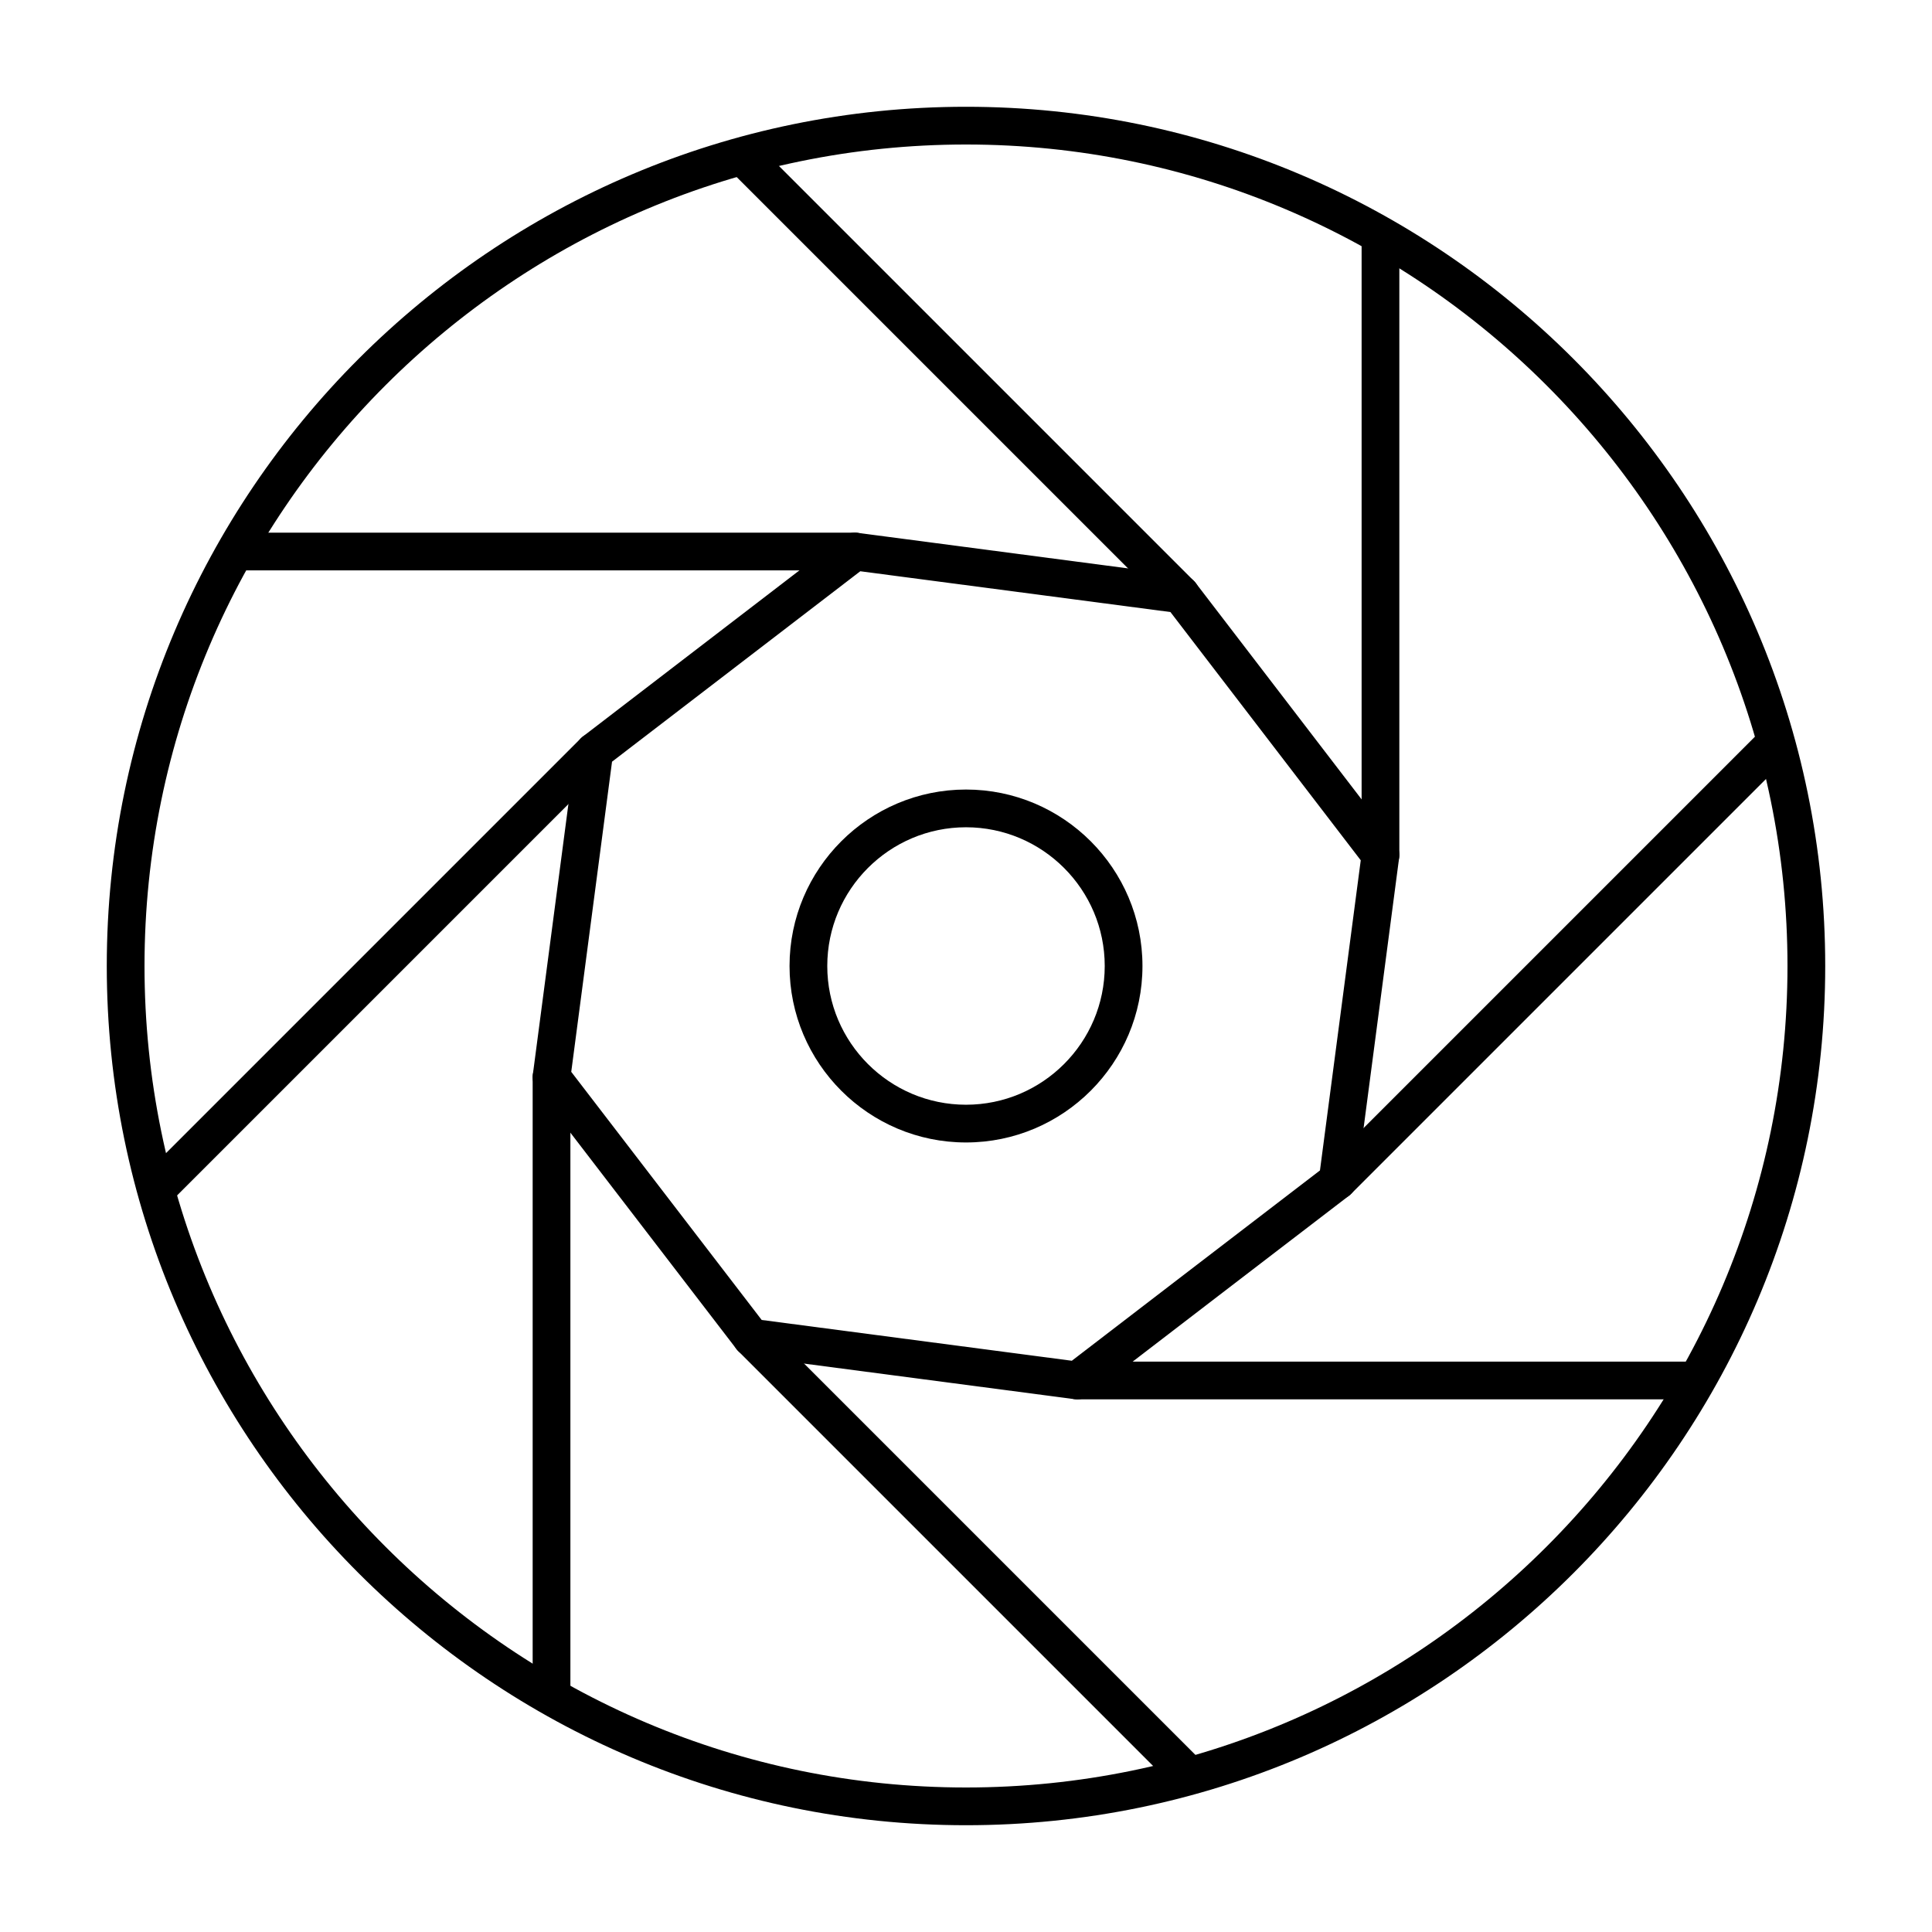 <?xml version="1.0" ?>

<svg fill="#000000" width="800px" height="800px" viewBox="0 0 512 512" version="1.1" xml:space="preserve" xmlns="http://www.w3.org/2000/svg" xmlns:xlink="http://www.w3.org/1999/xlink">
<g id="_x30_1_x2C__Camera_x2C__frame_x2C__lense_x2C__photo_x2C__photography">
<g id="XMLID_858_">
<g id="XMLID_288_">
<path d="M256,483.702C130.444,483.702,28.297,381.556,28.297,256S130.444,28.297,256,28.297     S483.702,130.444,483.702,256S381.556,483.702,256,483.702z M256,38.297C135.958,38.297,38.297,135.958,38.297,256     c0,120.041,97.661,217.702,217.703,217.702c120.041,0,217.702-97.661,217.702-217.702C473.702,135.958,376.041,38.297,256,38.297     z" id="XMLID_843_"/>
</g>
<g id="XMLID_274_">
<path d="M256,302.765c-25.786,0-46.765-20.979-46.765-46.765s20.979-46.765,46.765-46.765     s46.765,20.979,46.765,46.765S281.786,302.765,256,302.765z M256,219.235c-20.272,0-36.765,16.493-36.765,36.765     c0,20.272,16.493,36.765,36.765,36.765c20.272,0,36.765-16.492,36.765-36.765C292.765,235.728,276.272,219.235,256,219.235z" id="XMLID_840_"/>
</g>
<g id="XMLID_273_">
<path d="M285.449,370.84c-0.217,0-0.435-0.014-0.652-0.043l-86.3-11.35c-1.315-0.173-2.507-0.86-3.314-1.913     l-52.989-69.041c-0.808-1.052-1.164-2.381-0.991-3.696l11.35-86.3c0.173-1.315,0.861-2.507,1.913-3.314l69.076-52.991     c1.051-0.806,2.381-1.162,3.694-0.99l86.301,11.35c1.315,0.173,2.509,0.862,3.316,1.916l52.954,69.074     c0.807,1.052,1.162,2.38,0.989,3.694l-11.35,86.301c-0.173,1.315-0.862,2.509-1.915,3.316l-34.521,26.461l-34.519,26.492     C287.615,370.48,286.544,370.84,285.449,370.84z M201.854,349.803l82.193,10.81l32.878-25.233l32.877-25.201l10.81-82.194     l-50.435-65.787l-82.194-10.81l-65.787,50.468l-10.81,82.193L201.854,349.803z" id="XMLID_837_"/>
</g>
<g id="XMLID_272_">
<path d="M365.84,231.584c-2.762,0-5-2.239-5-5V63.251c0-2.761,2.238-5,5-5s5,2.239,5,5v163.333     C370.84,229.345,368.602,231.584,365.84,231.584z" id="XMLID_836_"/>
</g>
<g id="XMLID_271_">
<path d="M354.49,317.885c-1.279,0-2.56-0.488-3.535-1.465c-1.953-1.952-1.953-5.118,0-7.07l115.481-115.482     c1.951-1.952,5.119-1.952,7.07,0c1.953,1.953,1.953,5.119,0,7.071L358.025,316.42C357.05,317.396,355.77,317.885,354.49,317.885z     " id="XMLID_835_"/>
</g>
<g id="XMLID_270_">
<path d="M448.749,370.84h-163.3c-2.762,0-5-2.238-5-5s2.238-5,5-5h163.3c2.762,0,5,2.238,5,5     S451.511,370.84,448.749,370.84z" id="XMLID_834_"/>
</g>
<g id="XMLID_269_">
<path d="M314.631,474.972c-1.279,0-2.56-0.488-3.535-1.465L195.613,358.025c-1.953-1.952-1.953-5.118,0-7.07     c1.953-1.953,5.118-1.953,7.071,0l115.481,115.481c1.953,1.952,1.953,5.118,0,7.07     C317.19,474.483,315.91,474.972,314.631,474.972z" id="XMLID_833_"/>
</g>
<g id="XMLID_268_">
<path d="M146.16,453.749c-2.761,0-5-2.238-5-5v-163.3c0-2.762,2.239-5,5-5s5,2.238,5,5v163.3     C151.16,451.511,148.921,453.749,146.16,453.749z" id="XMLID_832_"/>
</g>
<g id="XMLID_267_">
<path d="M42.028,319.631c-1.28,0-2.559-0.488-3.536-1.465c-1.953-1.952-1.953-5.118,0-7.07l115.481-115.482     c1.953-1.952,5.118-1.952,7.071,0c1.953,1.953,1.953,5.119,0,7.071L45.564,318.166C44.587,319.143,43.308,319.631,42.028,319.631     z" id="XMLID_831_"/>
</g>
<g id="XMLID_266_">
<path d="M226.584,151.16H63.251c-2.761,0-5-2.239-5-5s2.239-5,5-5h163.333c2.761,0,5,2.239,5,5     S229.345,151.16,226.584,151.16z" id="XMLID_830_"/>
</g>
<g id="XMLID_265_">
<path d="M312.885,162.51c-1.279,0-2.56-0.488-3.535-1.464L193.867,45.564c-1.953-1.953-1.953-5.119,0-7.071     c1.953-1.952,5.118-1.952,7.071,0L316.42,153.974c1.953,1.953,1.953,5.119,0,7.071     C315.444,162.021,314.164,162.51,312.885,162.51z" id="XMLID_829_"/>
</g>
</g>
</g>
<g id="Layer_1"/>
</svg>